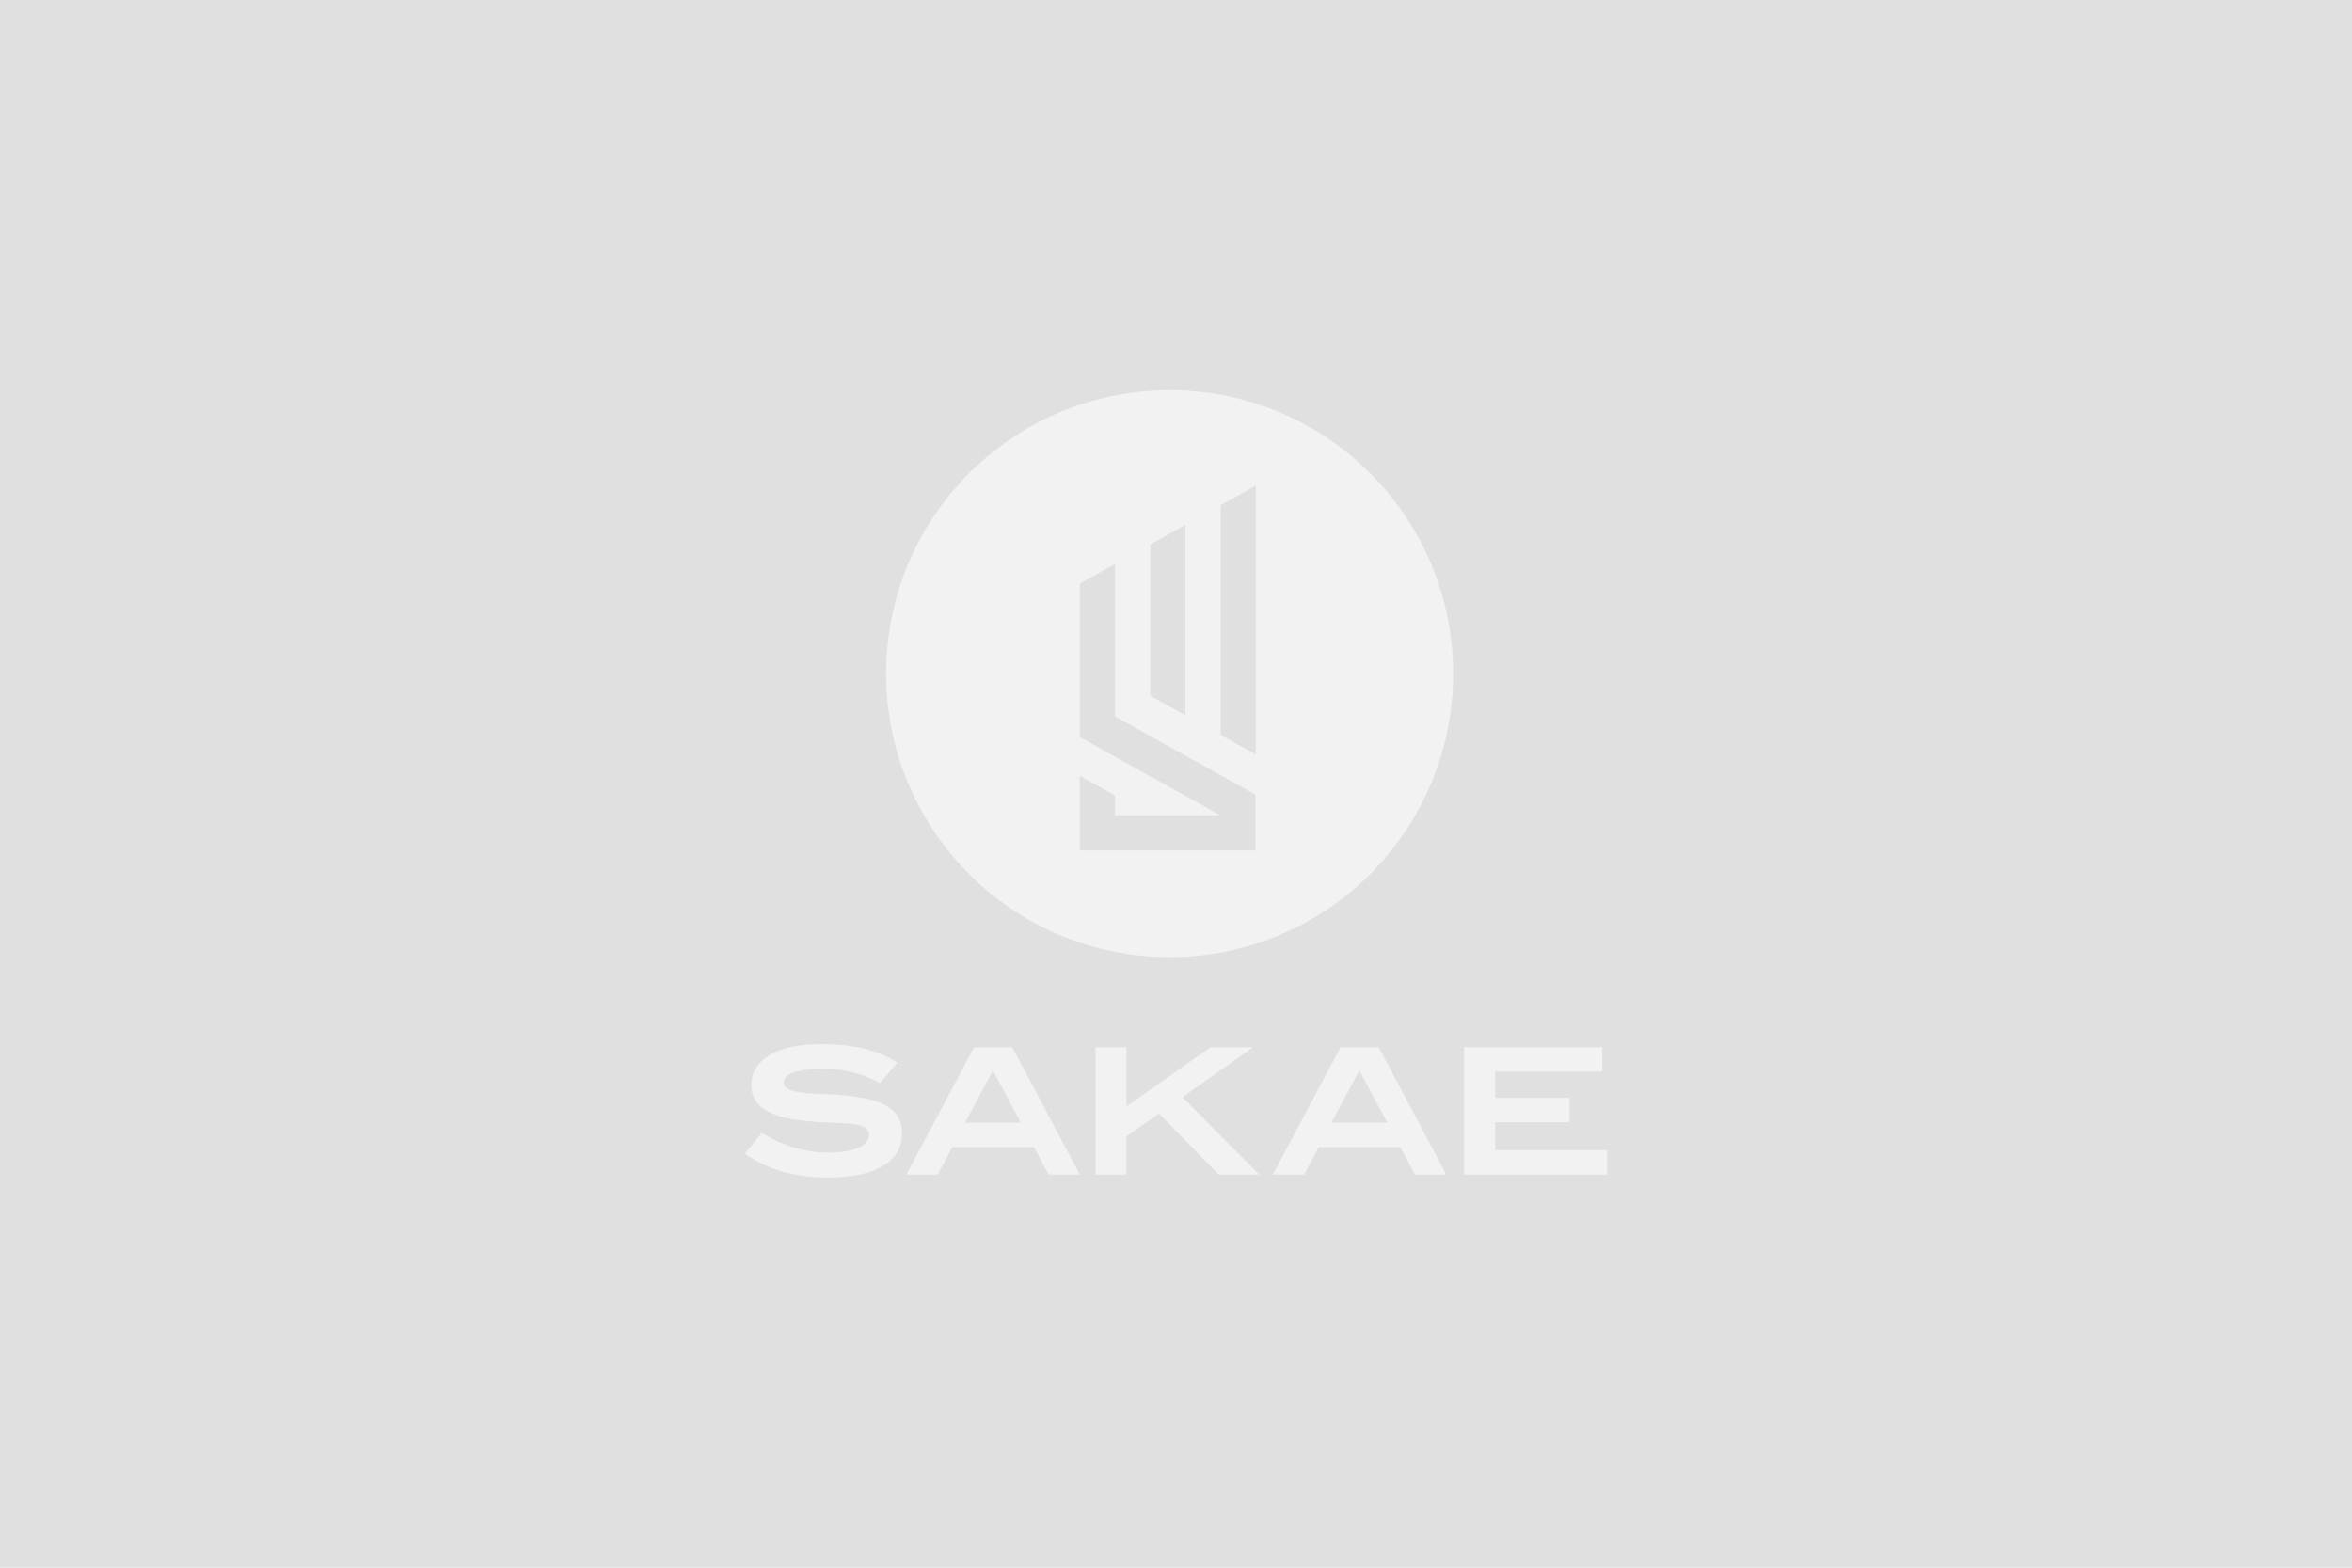 <?xml version="1.0" encoding="UTF-8"?><svg id="a" xmlns="http://www.w3.org/2000/svg" width="900" height="600" viewBox="0 0 900 600"><defs><style>.f{fill:#f2f2f2;}.f,.g{stroke-width:0px;}.g{fill:#e0e0e0;}</style></defs><rect class="g" width="900" height="600"/><path class="f" d="M447.571,149.334c-59.924,0-108.497,48.579-108.497,108.492s48.573,108.497,108.497,108.497,108.485-48.576,108.485-108.497-48.573-108.492-108.485-108.492ZM440.159,208.341c4.371-2.432,8.89-4.948,13.471-7.499v72.952l-13.471-7.497v-57.956ZM480.427,325.514h-67.254v-28.593l13.47,7.495v7.626h40.313l-53.765-29.929.009-58.768c3.961-2.201,8.506-4.735,13.48-7.499-.005,16.578-.01,55.668-.01,58.351,6.059,3.374,53.758,29.926,53.758,29.926v21.391ZM480.565,288.792l-13.466-7.501v-87.947c4.546-2.533,9.063-5.051,13.466-7.498v102.945Z"/><path class="f" d="M326.236,410.397c-3.501-.874-7.158-1.31-10.973-1.31-5.116,0-8.964.454-11.547,1.373-2.577.923-3.868,2.168-3.868,3.737,0,1.659,1.414,2.823,4.242,3.497,1.165.268,2.422.473,3.765.607,1.347.133,2.797.237,4.345.302,1.546.067,3.184.134,4.915.201,1.726.067,3.532.192,5.414.371,3.819.357,7.137.874,9.96,1.548,2.828.672,5.188,1.578,7.07,2.724,1.882,1.142,3.287,2.57,4.201,4.274.923,1.704,1.382,3.743,1.382,6.119,0,5.296-2.417,9.425-7.252,12.382-4.835,2.962-11.917,4.443-21.253,4.443-6.106,0-11.736-.718-16.896-2.15-5.162-1.435-10.076-3.76-14.742-6.985l6.46-7.944c4.219,2.562,8.417,4.456,12.59,5.691,4.171,1.236,8.548,1.852,13.127,1.852,4.934,0,8.724-.628,11.374-1.887,2.65-1.253,3.97-2.89,3.97-4.911,0-1.075-.38-1.903-1.142-2.489-.763-.579-1.864-1.029-3.296-1.347-1.431-.312-3.184-.517-5.25-.602-2.06-.094-4.394-.2-6.994-.339-4.754-.179-8.906-.571-12.452-1.178-3.541-.602-6.495-1.476-8.85-2.622-2.355-1.142-4.111-2.579-5.28-4.306-1.165-1.73-1.744-3.799-1.744-6.226,0-4.798,2.314-8.599,6.939-11.4,4.634-2.802,11.388-4.207,20.273-4.207,11.891,0,21.454,2.374,28.679,7.114l-6.735,7.806c-3.453-1.887-6.932-3.264-10.433-4.14Z"/><path class="f" d="M401.219,449.541l-5.588-10.518h-31.237l-5.584,10.518h-11.985l25.919-48.734h14.604l25.852,48.734h-11.981ZM379.943,409.706l-10.7,19.996h21.405l-10.705-19.996Z"/><path class="f" d="M466.322,449.546l-22.819-23.359-12.453,8.751v14.608h-11.847v-48.739h11.847v22.686l32.11-22.686h16.288l-26.988,19.117,29.41,29.622h-15.549Z"/><path class="f" d="M541.435,449.541l-5.584-10.518h-31.232l-5.593,10.518h-11.981l25.915-48.734h14.612l25.844,48.734h-11.981ZM520.165,409.706l-10.702,19.996h21.405l-10.703-19.996Z"/><path class="f" d="M560.268,449.541v-48.734h52.845v9.326h-40.991v10.027h28.477v9.326h-28.477v10.728h42.878v9.326h-54.732Z"/></svg>